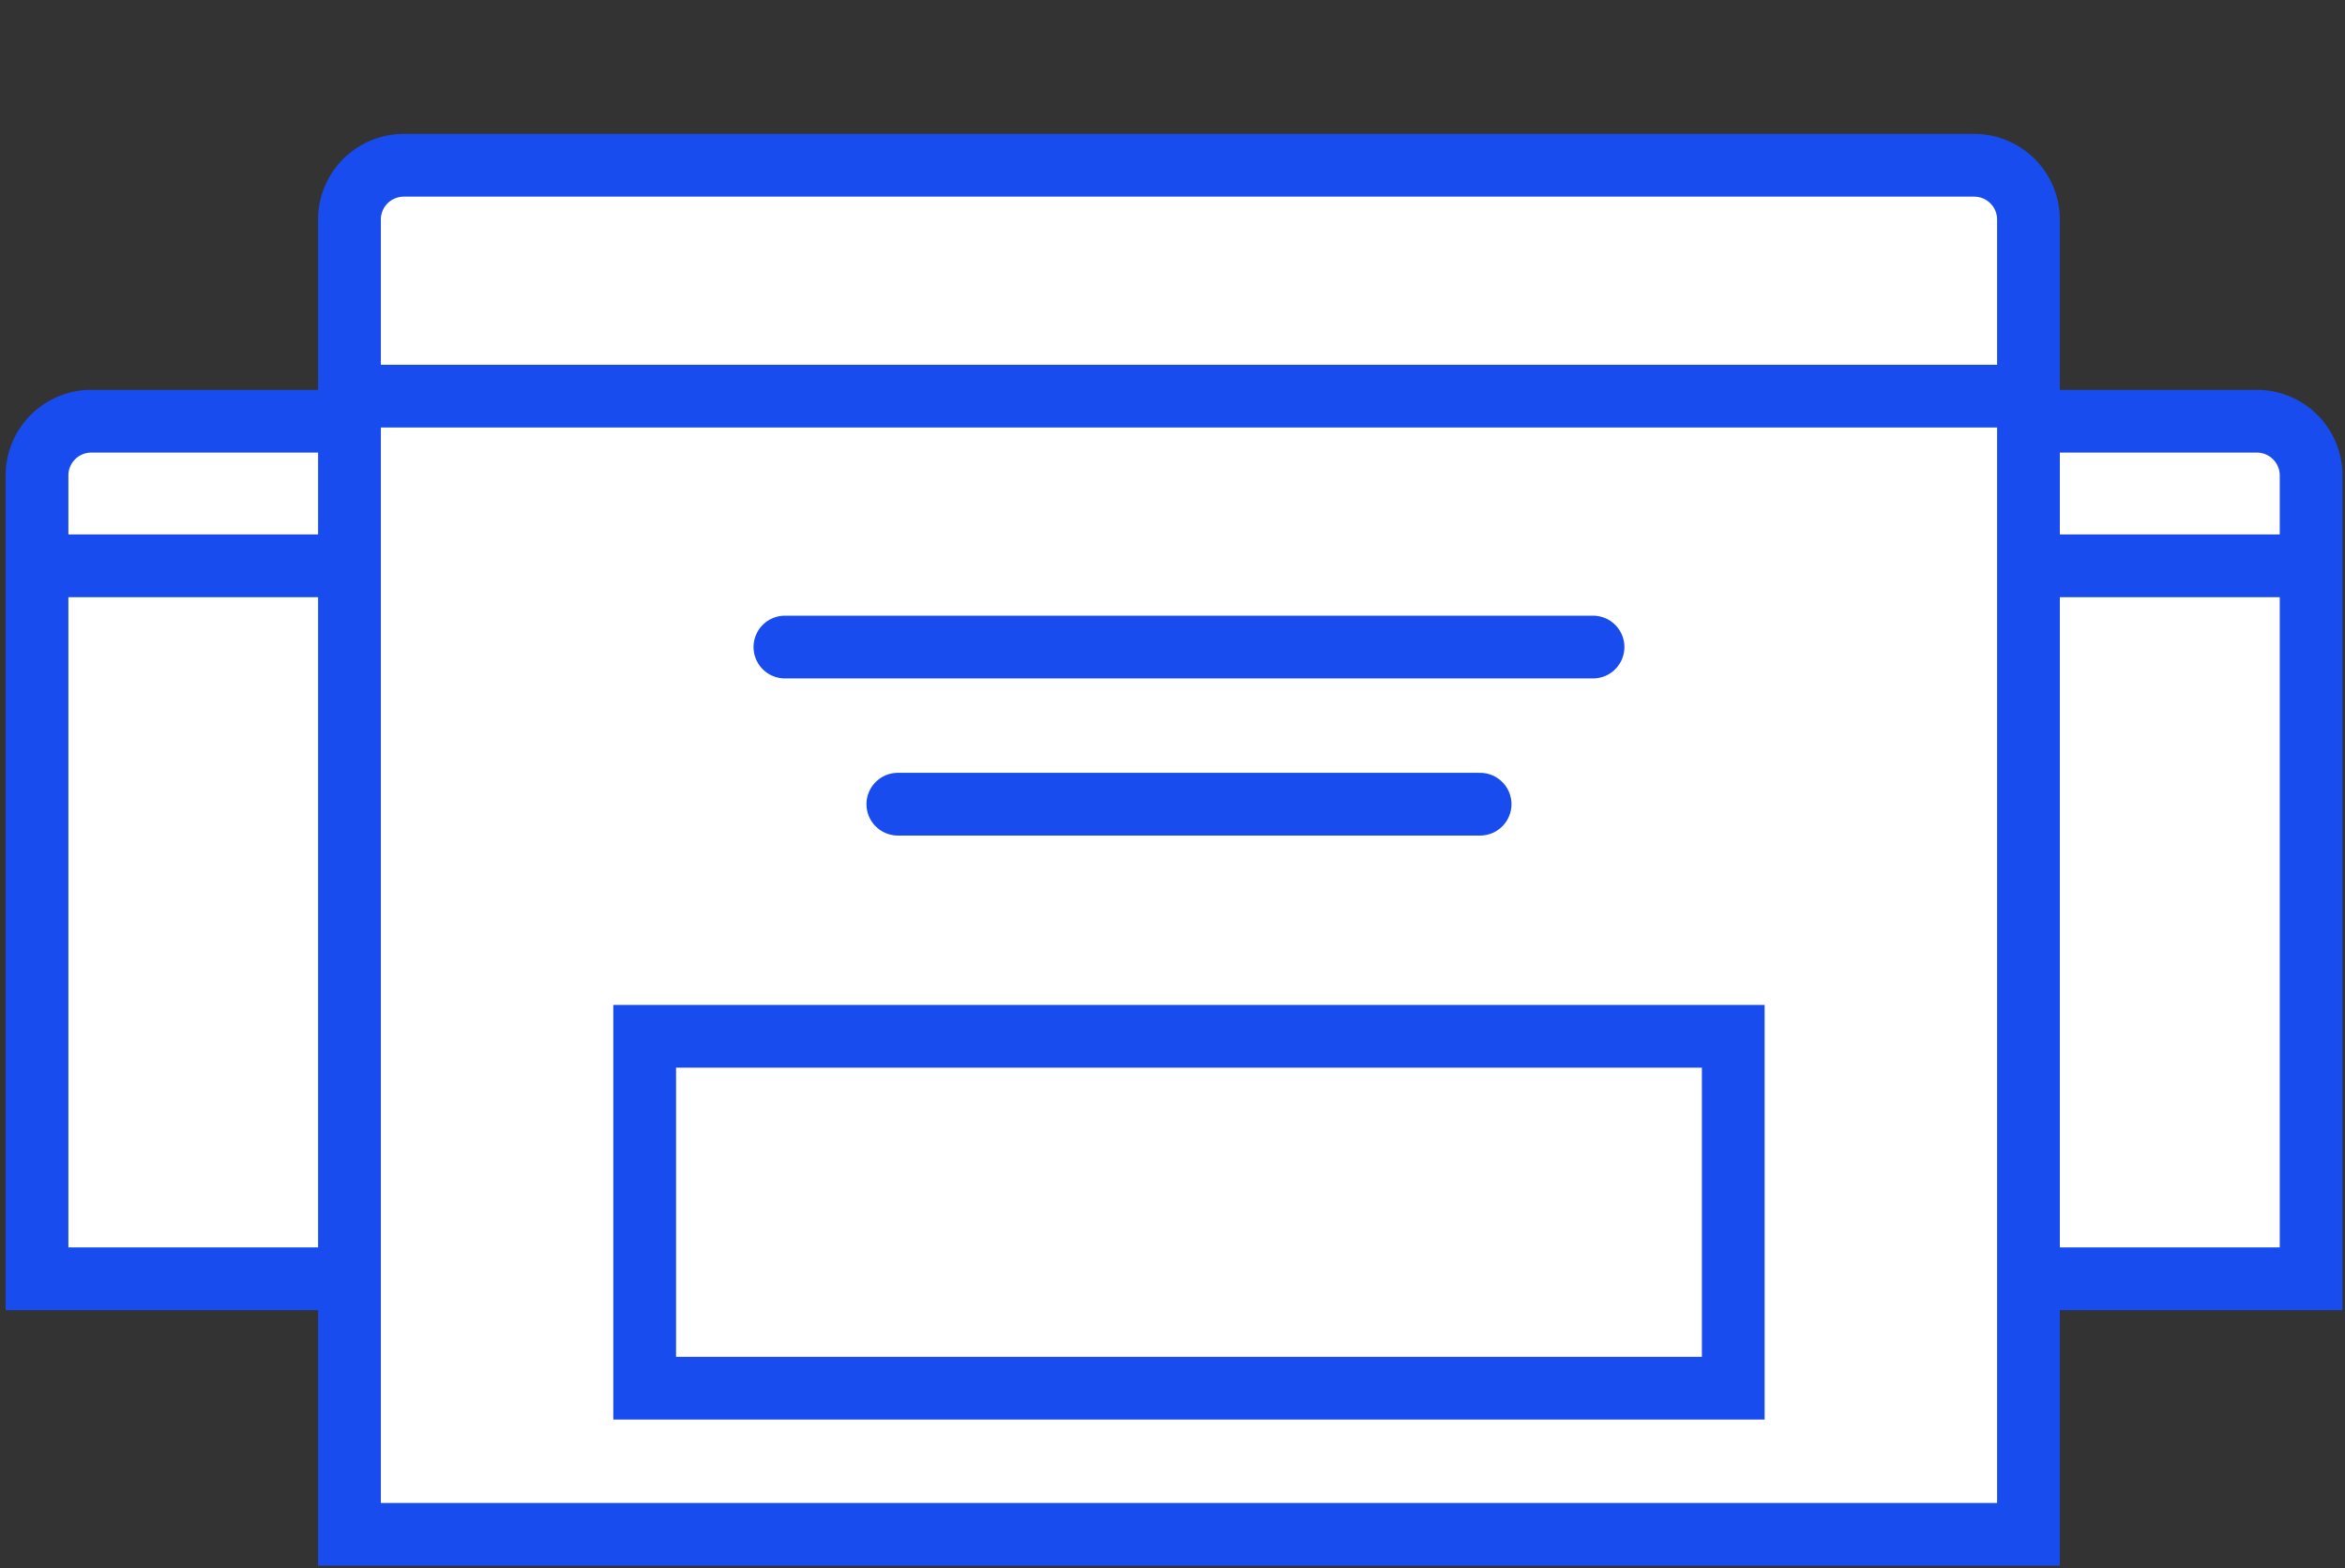 <?xml version="1.0" encoding="UTF-8"?>
<svg xmlns="http://www.w3.org/2000/svg" id="Layer_1" data-name="Layer 1" viewBox="0 0 74.75 50">
  <rect x="0" y="0" width="74.75" height="50" fill="#333333" stroke="none"/>
  <defs>
    <style>.cls-1,.cls-2{fill:#fff;stroke:#184cef;stroke-miterlimit:10;stroke-width:2px;}.cls-2{stroke-linecap:round;}</style>
  </defs>
  <title>Artboard 4</title>
  <path class="cls-1" d="M2.9,13.43H33a1.73,1.73,0,0,1,1.73,1.73V40.77a0,0,0,0,1,0,0H1.18a0,0,0,0,1,0,0V15.15A1.73,1.73,0,0,1,2.9,13.43Z"></path>
  <line class="cls-1" x1="1.18" y1="18.04" x2="33.84" y2="18.04"></line>
  <path class="cls-1" d="M41.87,13.43H71.94a1.73,1.73,0,0,1,1.73,1.73V40.77a0,0,0,0,1,0,0H40.14a0,0,0,0,1,0,0V15.15A1.73,1.73,0,0,1,41.87,13.43Z"></path>
  <line class="cls-1" x1="40.14" y1="18.04" x2="72.8" y2="18.04"></line>
  <path class="cls-1" d="M12.86,5.27H62.94A1.73,1.73,0,0,1,64.66,7V48.92a0,0,0,0,1,0,0H11.14a0,0,0,0,1,0,0V7a1.73,1.73,0,0,1,1.73-1.73Z"></path>
  <line class="cls-1" x1="11.53" y1="12.63" x2="65.06" y2="12.63"></line>
  <rect class="cls-1" x="20.55" y="33.04" width="34.7" height="11.22"></rect>
  <line class="cls-2" x1="25.02" y1="20.63" x2="50.78" y2="20.63"></line>
  <line class="cls-2" x1="47.18" y1="25.64" x2="28.62" y2="25.64"></line>
</svg>

